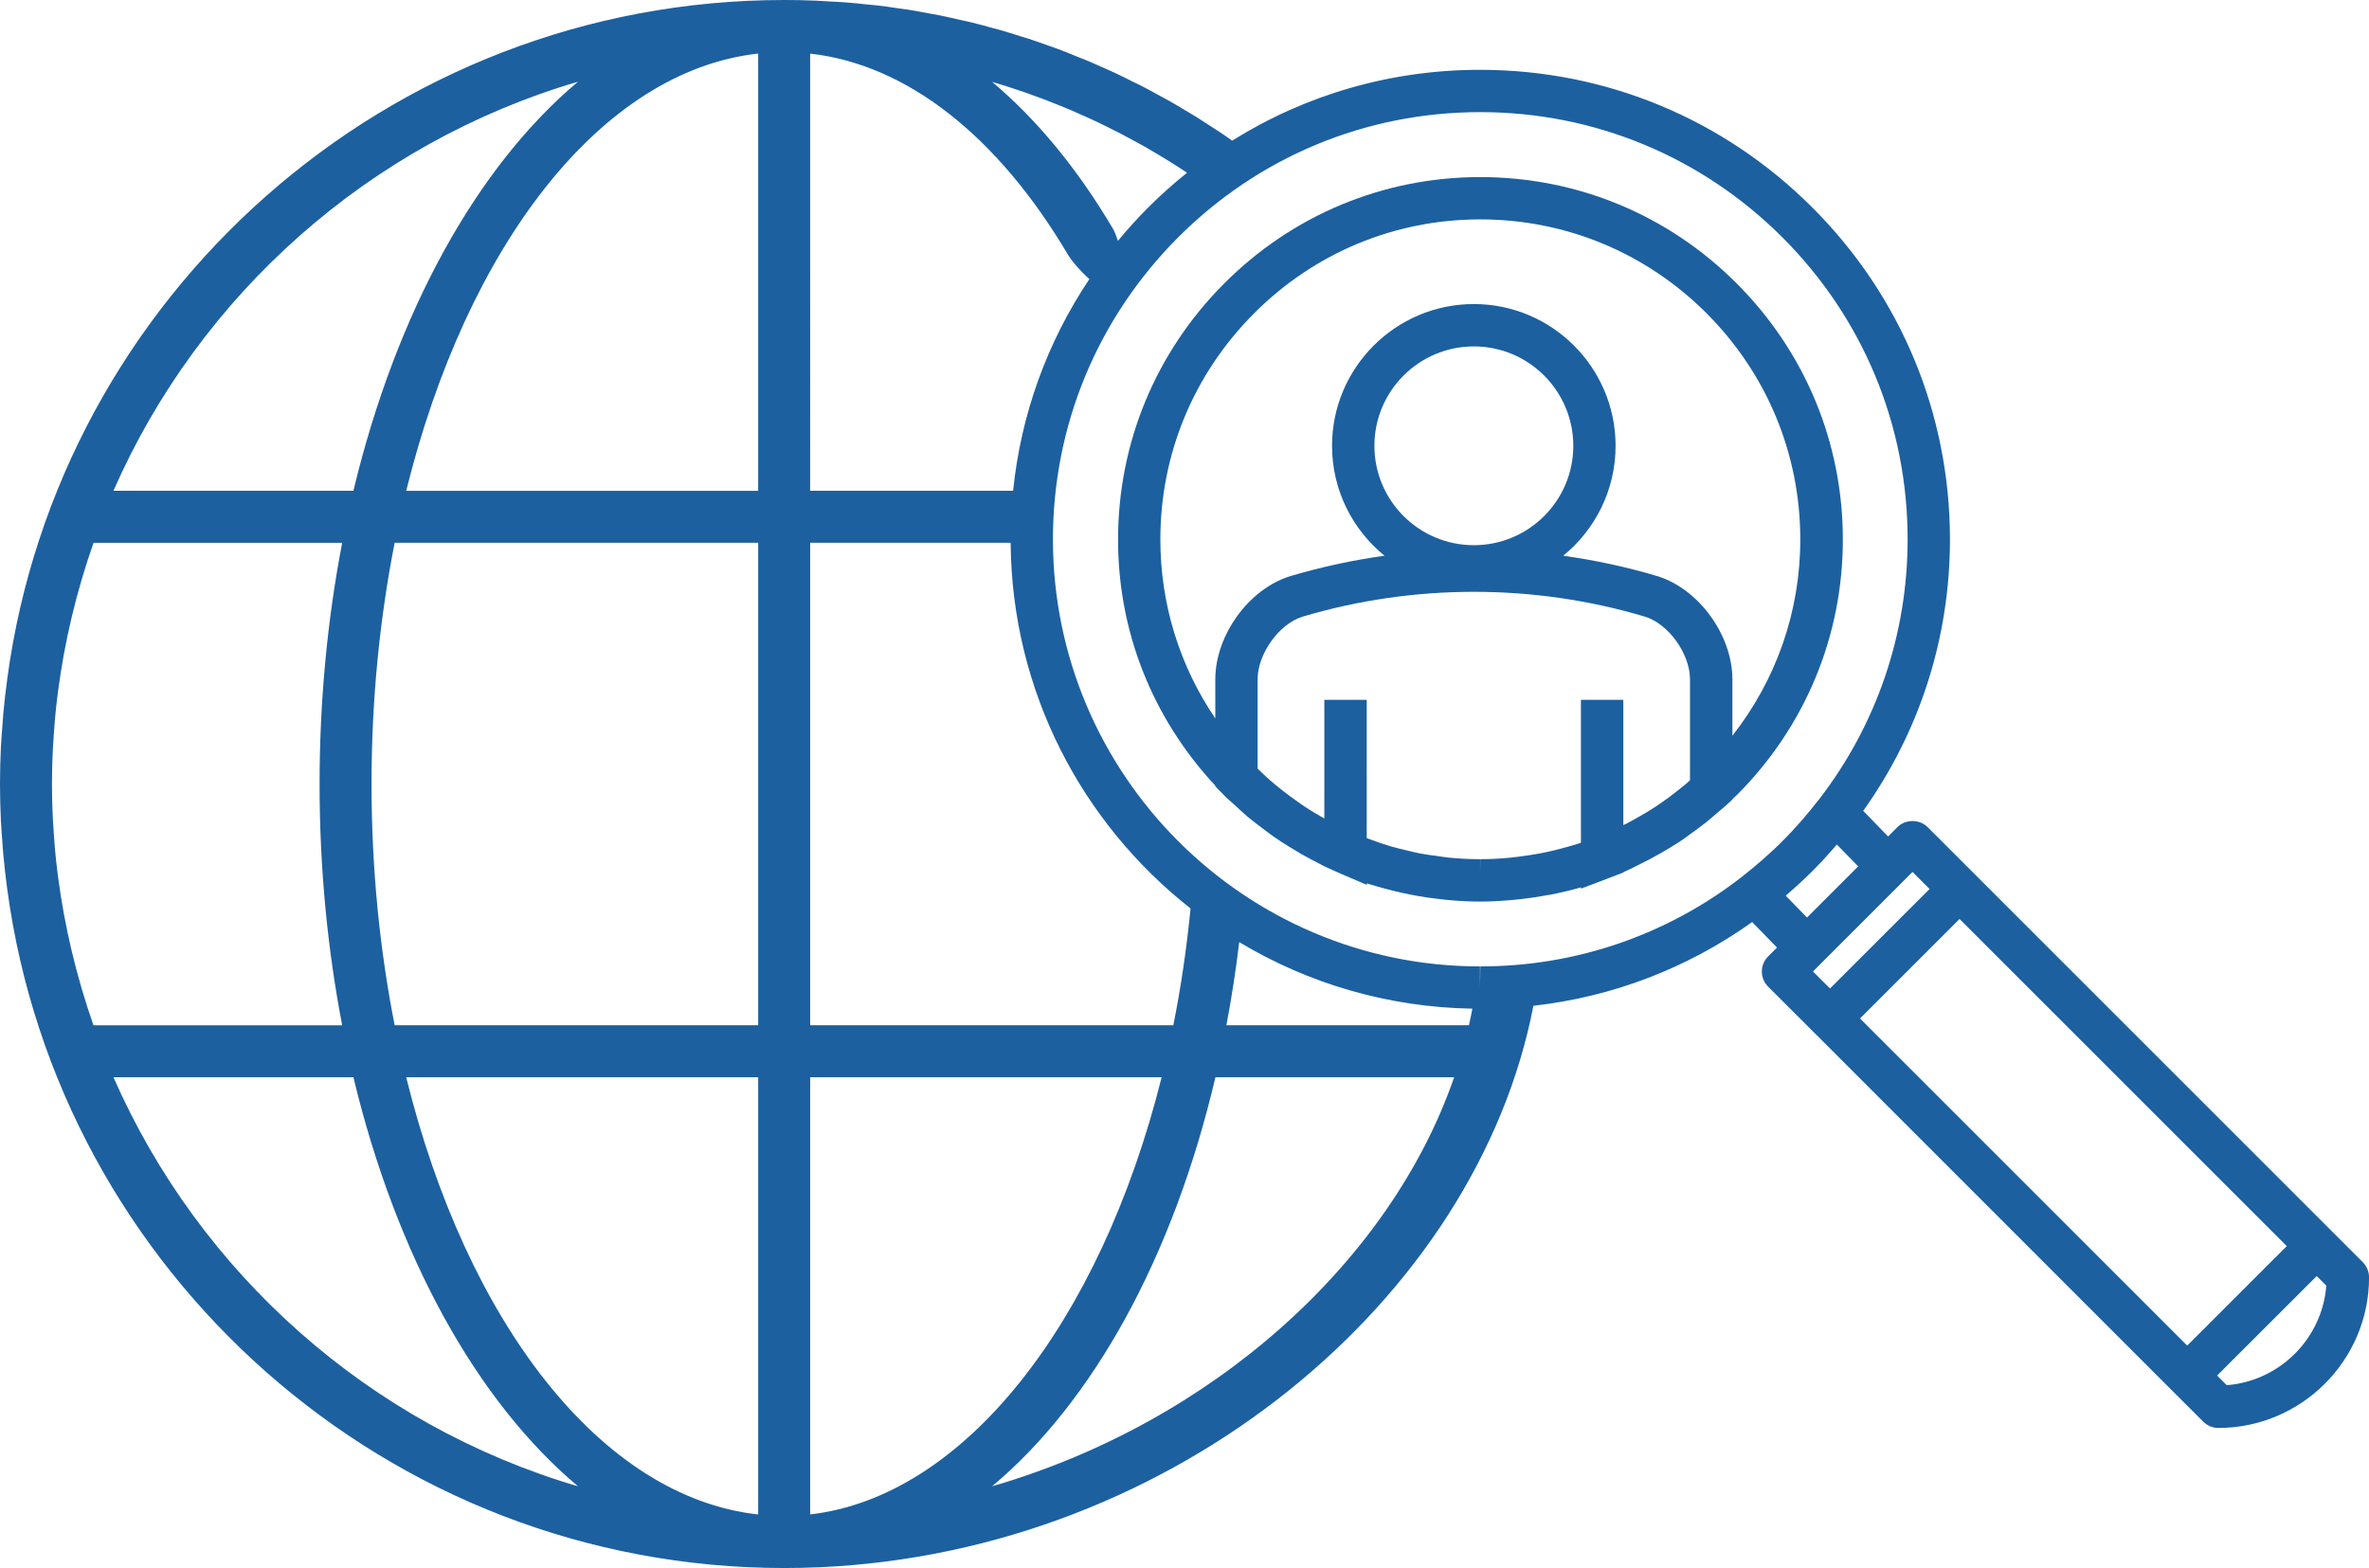 <?xml version="1.0" encoding="utf-8"?>
<!-- Generator: Adobe Illustrator 15.0.0, SVG Export Plug-In . SVG Version: 6.00 Build 0)  -->
<!DOCTYPE svg PUBLIC "-//W3C//DTD SVG 1.1//EN" "http://www.w3.org/Graphics/SVG/1.1/DTD/svg11.dtd">
<svg version="1.1" id="Livello_1" xmlns="http://www.w3.org/2000/svg" xmlns:xlink="http://www.w3.org/1999/xlink" x="0px" y="0px"
	 width="86.781px" height="57.449px" viewBox="0 0 86.781 57.449" enable-background="new 0 0 86.781 57.449" xml:space="preserve">
<path fill="#1C60A0" d="M86.554,46.245L70.608,30.3c-0.292-0.29-0.807-0.29-1.097,0l-0.346,0.346l-0.912-0.938
	c2.063-2.891,3.178-6.337,3.178-9.951c-0.003-4.595-1.796-8.913-5.048-12.16c-3.253-3.25-7.571-5.039-12.17-5.039
	c-3.26,0-6.376,0.907-9.077,2.596c-0.119-0.084-0.238-0.171-0.359-0.252c-0.127-0.085-0.253-0.164-0.379-0.246
	c-0.194-0.126-0.386-0.254-0.582-0.377c-0.124-0.077-0.248-0.146-0.37-0.22c-0.203-0.121-0.406-0.245-0.612-0.362
	c-0.119-0.067-0.24-0.131-0.362-0.196c-0.21-0.114-0.423-0.233-0.636-0.344c-0.115-0.059-0.229-0.112-0.346-0.168
	c-0.223-0.112-0.447-0.225-0.672-0.33c-0.109-0.051-0.22-0.096-0.329-0.147c-0.234-0.104-0.468-0.21-0.706-0.309
	c-0.104-0.044-0.208-0.081-0.312-0.124c-0.245-0.101-0.491-0.198-0.738-0.292c-0.096-0.035-0.192-0.065-0.287-0.101
	c-0.261-0.094-0.518-0.185-0.777-0.271c-0.096-0.031-0.191-0.059-0.287-0.087c-0.262-0.084-0.526-0.166-0.79-0.241
	c-0.099-0.027-0.199-0.051-0.297-0.079C36.03,0.936,35.766,0.862,35.5,0.8c-0.099-0.023-0.197-0.042-0.295-0.064
	c-0.269-0.062-0.538-0.125-0.809-0.179c-0.11-0.021-0.221-0.037-0.33-0.059c-0.262-0.049-0.521-0.099-0.785-0.141
	c-0.122-0.019-0.246-0.032-0.367-0.051c-0.253-0.038-0.506-0.075-0.758-0.105c-0.154-0.017-0.312-0.03-0.466-0.045
	c-0.222-0.023-0.444-0.049-0.668-0.065c-0.201-0.016-0.405-0.025-0.608-0.037c-0.18-0.01-0.357-0.023-0.535-0.03
	C29.495,0.007,29.112,0,28.727,0C14.192,0,2.151,10.854,0.265,24.877c0,0.005,0,0.008,0,0.012c-0.054,0.396-0.103,0.793-0.138,1.195
	c-0.017,0.154-0.023,0.311-0.035,0.465c-0.021,0.273-0.045,0.545-0.059,0.818C0.012,27.817,0,28.272,0,28.724
	c0,0.453,0.012,0.904,0.033,1.355c0.014,0.271,0.038,0.541,0.056,0.81c0.012,0.159,0.021,0.317,0.038,0.477
	c0.035,0.396,0.082,0.783,0.133,1.172c0.002,0.014,0.005,0.025,0.005,0.037c1.889,14.024,13.928,24.875,28.462,24.875
	c0.43,0,0.86-0.01,1.285-0.028c13.065-0.575,24.092-9.848,26.159-20.572c2.903-0.325,5.644-1.378,8.015-3.068l0.909,0.936
	l-0.329,0.327c-0.302,0.305-0.302,0.795,0,1.1l1.722,1.721c0,0.002,0,0.002,0.004,0.002l13.08,13.084l1.14,1.137
	c0.146,0.147,0.344,0.229,0.55,0.229c3.044-0.002,5.521-2.479,5.521-5.52C86.781,46.589,86.699,46.393,86.554,46.245 M80.122,49.301
	L68.135,37.315l3.647-3.646L83.77,45.656c-0.143,0.143-0.287,0.285-0.431,0.428L80.122,49.301z M70.684,32.572l-3.647,3.645
	l-0.625-0.624l3.647-3.647L70.684,32.572z M54.226,4.108c4.173,0,8.102,1.629,11.062,4.584c2.96,2.959,4.59,6.887,4.592,11.064
	c0,3.493-1.146,6.815-3.252,9.542c0,0-0.003,0.002-0.005,0.002c-0.206,0.267-0.416,0.523-0.632,0.77
	c-0.007,0.007-0.014,0.017-0.019,0.023c-0.215,0.245-0.435,0.481-0.654,0.701c0,0,0,0.002-0.003,0.002
	c-0.224,0.228-0.465,0.449-0.713,0.669c-0.014,0.015-0.027,0.023-0.042,0.038c-0.248,0.215-0.503,0.428-0.769,0.636
	c-2.731,2.118-6.061,3.269-9.563,3.269l-0.012,0.776v-0.776c-8.623,0-15.642-7.02-15.645-15.645c0-4.161,1.621-8.085,4.567-11.047
	C46.098,5.745,50.031,4.108,54.226,4.108z M2.126,32.123c-0.005-0.037-0.01-0.075-0.014-0.112c-0.041-0.302-0.071-0.604-0.099-0.904
	c-0.015-0.176-0.028-0.352-0.04-0.529c-0.014-0.205-0.03-0.413-0.04-0.621c-0.019-0.409-0.03-0.818-0.03-1.232
	c0-0.412,0.012-0.822,0.03-1.23c0.01-0.21,0.026-0.418,0.04-0.626c0.012-0.176,0.025-0.349,0.04-0.521
	c0.027-0.307,0.061-0.61,0.099-0.914c0.004-0.035,0.009-0.068,0.014-0.104c0.24-1.835,0.673-3.656,1.3-5.442h9.109
	c-0.536,2.784-0.828,5.756-0.828,8.838c0,3.084,0.292,6.053,0.828,8.84H3.424C2.799,35.776,2.366,33.956,2.126,32.123z
	 M13.61,28.724c0-3.096,0.302-6.07,0.847-8.838h13.317v17.678H14.457C13.91,34.793,13.61,31.821,13.61,28.724z M37.26,3.29
	c0.199,0.065,0.396,0.133,0.592,0.205c0.126,0.045,0.253,0.092,0.379,0.139c0.196,0.074,0.393,0.154,0.589,0.233
	c0.122,0.049,0.243,0.099,0.365,0.149c0.196,0.084,0.393,0.171,0.587,0.26c0.119,0.054,0.236,0.105,0.353,0.161
	c0.197,0.094,0.394,0.189,0.587,0.288c0.112,0.056,0.227,0.112,0.339,0.17c0.199,0.104,0.394,0.211,0.59,0.318
	c0.107,0.059,0.213,0.114,0.32,0.176c0.198,0.114,0.397,0.231,0.594,0.351c0.1,0.061,0.201,0.12,0.299,0.183
	c0.206,0.126,0.405,0.257,0.606,0.39c0.009,0.005,0.016,0.012,0.022,0.017c-0.5,0.402-0.981,0.83-1.442,1.293
	c-0.383,0.386-0.746,0.786-1.087,1.202C40.892,8.64,40.828,8.478,40.77,8.38C39.458,6.163,37.964,4.363,36.344,3
	c0.178,0.054,0.353,0.107,0.53,0.161C37.003,3.203,37.132,3.245,37.26,3.29z M53.936,36.956c-0.037,0.201-0.082,0.404-0.126,0.607
	h-8.885c0.188-0.991,0.346-2.006,0.47-3.046C47.9,36.023,50.818,36.904,53.936,36.956z M42.981,37.563H29.678V19.886h7.344
	c0.04,5.434,2.611,10.271,6.591,13.399C43.468,34.756,43.258,36.187,42.981,37.563z M42.554,39.467
	c-2.254,8.997-7.229,15.368-12.876,16.019V39.467H42.554z M37.112,17.982h-7.435V1.964c3.521,0.396,6.849,2.979,9.455,7.384
	c0.124,0.213,0.436,0.575,0.774,0.877C38.354,12.542,37.398,15.19,37.112,17.982z M27.774,1.962v16.021H14.88
	C17.099,9.016,22.002,2.603,27.774,1.962z M27.774,39.467v16.021c-5.772-0.638-10.678-7.054-12.895-16.021H27.774z M44.524,39.467
	h8.745c-2.327,6.745-8.827,12.635-16.928,14.989C40.035,51.365,42.97,46.074,44.524,39.467z M21.174,2.993
	c-3.715,3.118-6.661,8.459-8.228,14.989H4.155C7.313,10.785,13.543,5.235,21.174,2.993z M4.155,39.467h8.791
	c1.566,6.53,4.513,11.871,8.228,14.989C13.543,52.214,7.313,46.664,4.155,39.467z M65.415,32.817c0.012-0.01,0.021-0.021,0.033-0.03
	c0.329-0.285,0.654-0.582,0.966-0.894c0.299-0.299,0.58-0.61,0.851-0.926c0.01-0.009,0.017-0.016,0.023-0.025l0.781,0.8
	l-1.875,1.875L65.415,32.817z M81.569,50.751l-0.351-0.352l0.047-0.049c1.201-1.199,2.401-2.398,3.601-3.598l0.351,0.351
	C85.067,49.044,83.513,50.599,81.569,50.751z"/>
<path fill="#1C60A0" d="M44.518,28.784v0.023l0.222,0.227c0.01,0.01,0.02,0.017,0.028,0.026c0.025,0.025,0.047,0.056,0.072,0.081
	c0.124,0.124,0.26,0.231,0.387,0.352c0.154,0.14,0.304,0.283,0.46,0.418c0.166,0.138,0.337,0.267,0.505,0.396
	c0.154,0.116,0.309,0.235,0.468,0.348c0.189,0.132,0.381,0.253,0.575,0.374c0.145,0.089,0.29,0.178,0.438,0.263
	c0.217,0.124,0.438,0.24,0.661,0.353c0.062,0.03,0.117,0.065,0.181,0.096l0.453,0.206c0.005,0.002,0.01,0.005,0.014,0.007h0.003
	c0.004,0.003,0.006,0.003,0.009,0.005l0.017,0.007c0.073,0.03,0.141,0.063,0.213,0.092l0.845,0.362v-0.054
	c0.032,0.012,0.067,0.019,0.103,0.03c0.183,0.059,0.367,0.107,0.552,0.159c0.208,0.057,0.418,0.109,0.629,0.156
	c0.166,0.037,0.33,0.07,0.496,0.101c0.254,0.048,0.509,0.082,0.764,0.114c0.136,0.015,0.271,0.035,0.407,0.047
	c0.396,0.037,0.793,0.059,1.192,0.059c0.005,0,0.007,0,0.01,0c0,0,0,0,0.002,0s0.005,0,0.005,0h0.002
	c0.391,0,0.776-0.023,1.162-0.057c0.122-0.012,0.243-0.025,0.367-0.039c0.278-0.03,0.554-0.072,0.83-0.124
	c0.119-0.021,0.236-0.037,0.353-0.061c0.328-0.07,0.652-0.147,0.973-0.241v0.049l1.055-0.402c0.003-0.002,0.003-0.002,0.005-0.002
	l0.493-0.189v-0.012c0.201-0.086,0.396-0.187,0.592-0.285c0.26-0.126,0.514-0.262,0.767-0.406c0.229-0.134,0.455-0.265,0.676-0.409
	c0.147-0.097,0.285-0.2,0.428-0.305c0.188-0.136,0.377-0.27,0.56-0.416c0.146-0.117,0.289-0.243,0.432-0.367
	c0.097-0.084,0.196-0.161,0.293-0.248l0.25-0.229v-0.017c0.054-0.054,0.114-0.101,0.168-0.154c2.497-2.506,3.875-5.829,3.872-9.359
	c-0.002-3.542-1.387-6.874-3.896-9.381c-2.506-2.508-5.84-3.89-9.385-3.89c-3.549,0-6.886,1.389-9.395,3.911
	c-2.497,2.509-3.874,5.834-3.874,9.366C40.952,23.143,42.222,26.32,44.518,28.784 M50.347,16.334c0-2.009,1.634-3.642,3.643-3.642
	s3.643,1.633,3.643,3.642s-1.634,3.641-3.643,3.641S50.347,18.343,50.347,16.334z M60.258,22.593
	c0.862,0.262,1.647,1.356,1.65,2.294v3.701c-0.047,0.04-0.089,0.084-0.136,0.124c-0.079,0.067-0.163,0.133-0.245,0.198
	c-0.229,0.185-0.463,0.362-0.704,0.526c-0.059,0.04-0.116,0.079-0.175,0.119c-0.243,0.159-0.491,0.307-0.745,0.446
	c-0.095,0.054-0.192,0.108-0.291,0.159c-0.049,0.026-0.099,0.045-0.147,0.07V25.64h-1.553v5.237
	c-0.032,0.012-0.067,0.025-0.103,0.035c-0.159,0.051-0.32,0.096-0.481,0.14c-0.183,0.05-0.369,0.1-0.557,0.142
	c-0.149,0.032-0.297,0.063-0.45,0.09c-0.219,0.04-0.438,0.07-0.66,0.099c-0.124,0.014-0.248,0.033-0.374,0.045
	c-0.351,0.032-0.704,0.051-1.062,0.051l-0.005,0.61v-0.61c-0.01,0-0.017,0-0.024,0c-0.366,0-0.73-0.019-1.091-0.054
	c-0.143-0.012-0.28-0.037-0.421-0.056c-0.222-0.03-0.445-0.059-0.664-0.099c-0.187-0.036-0.369-0.084-0.554-0.129
	c-0.164-0.039-0.328-0.077-0.489-0.123c-0.22-0.063-0.437-0.139-0.652-0.216c-0.086-0.03-0.175-0.061-0.259-0.094V25.64h-1.553
	v4.347c-0.236-0.131-0.468-0.267-0.694-0.417c-0.097-0.061-0.188-0.131-0.283-0.196c-0.189-0.133-0.374-0.269-0.557-0.413
	c-0.091-0.07-0.18-0.141-0.269-0.216c-0.22-0.182-0.433-0.378-0.641-0.582v-3.273c0-0.938,0.785-2.03,1.644-2.296
	C51.789,21.38,56.194,21.38,60.258,22.593z M45.928,11.492c2.214-2.227,5.16-3.454,8.298-3.454c3.126,0,6.069,1.221,8.283,3.435
	c2.217,2.217,3.437,5.158,3.439,8.284c0.003,2.643-0.879,5.148-2.487,7.199v-2.069c-0.002-1.62-1.234-3.315-2.754-3.78
	c-1.13-0.337-2.282-0.583-3.444-0.746c1.169-0.952,1.919-2.404,1.919-4.026c0-2.864-2.328-5.195-5.192-5.195
	s-5.195,2.331-5.195,5.195c0,1.622,0.751,3.074,1.922,4.026c-1.164,0.163-2.319,0.411-3.451,0.748
	c-1.513,0.463-2.745,2.158-2.747,3.778v1.436c-1.307-1.924-2.013-4.188-2.013-6.559C42.505,16.645,43.721,13.708,45.928,11.492z"/>
</svg>

